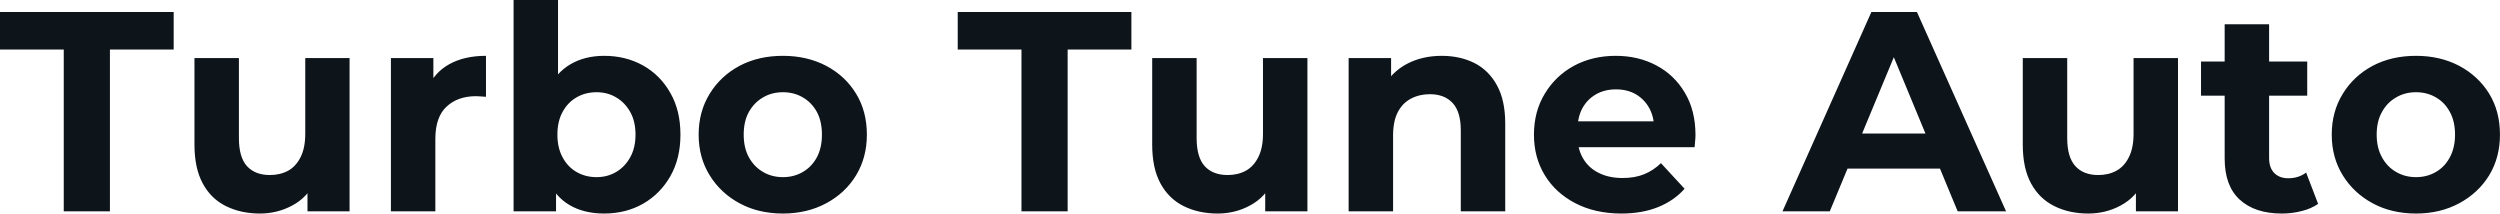 <svg fill="#0d141a" viewBox="0 0 201.963 17.25" height="100%" width="100%" xmlns="http://www.w3.org/2000/svg"><path preserveAspectRatio="none" d="M8.88 17.07L5.15 17.07L5.15 4.00L0 4.00L0 0.97L14.03 0.97L14.03 4.00L8.88 4.00L8.88 17.07ZM21.00 17.25L21.00 17.25Q19.46 17.25 18.25 16.65Q17.04 16.05 16.38 14.82Q15.71 13.59 15.71 11.68L15.71 11.68L15.71 4.69L19.30 4.69L19.30 11.15Q19.30 12.70 19.95 13.42Q20.61 14.14 21.80 14.14L21.80 14.14Q22.63 14.14 23.28 13.79Q23.92 13.43 24.29 12.68Q24.66 11.94 24.66 10.81L24.66 10.81L24.66 4.69L28.24 4.69L28.24 17.07L24.84 17.07L24.84 13.66L25.46 14.65Q24.84 15.94 23.63 16.59Q22.42 17.25 21.00 17.25ZM35.17 17.07L31.58 17.07L31.58 4.69L35.01 4.69L35.01 8.19L34.52 7.18Q35.08 5.86 36.29 5.19Q37.51 4.51 39.26 4.51L39.26 4.51L39.26 7.82Q39.03 7.80 38.85 7.79Q38.66 7.77 38.46 7.77L38.46 7.77Q36.98 7.77 36.08 8.61Q35.17 9.45 35.17 11.22L35.17 11.22L35.17 17.07ZM48.81 17.25L48.81 17.25Q47.17 17.25 46 16.56Q44.83 15.87 44.21 14.46Q43.59 13.04 43.59 10.88L43.59 10.88Q43.59 8.69 44.24 7.29Q44.90 5.89 46.07 5.20Q47.24 4.51 48.81 4.51L48.81 4.51Q50.55 4.51 51.95 5.29Q53.34 6.07 54.15 7.50Q54.97 8.92 54.97 10.88L54.97 10.88Q54.97 12.81 54.15 14.24Q53.34 15.66 51.95 16.46Q50.55 17.25 48.81 17.25ZM44.92 17.07L41.49 17.07L41.49 0L45.08 0L45.08 7.20L44.85 10.86L44.92 14.54L44.92 17.07ZM48.19 14.31L48.19 14.31Q49.08 14.31 49.78 13.89Q50.48 13.48 50.91 12.71Q51.34 11.94 51.34 10.88L51.34 10.88Q51.34 9.80 50.91 9.04Q50.48 8.28 49.78 7.87Q49.08 7.45 48.19 7.45L48.19 7.45Q47.29 7.45 46.57 7.87Q45.86 8.28 45.45 9.04Q45.03 9.80 45.03 10.88L45.03 10.88Q45.03 11.94 45.45 12.71Q45.86 13.48 46.57 13.89Q47.29 14.31 48.19 14.31ZM63.25 17.25L63.25 17.25Q61.27 17.25 59.74 16.42Q58.21 15.59 57.33 14.16Q56.44 12.72 56.44 10.88L56.44 10.88Q56.44 9.02 57.33 7.58Q58.21 6.14 59.74 5.32Q61.27 4.51 63.25 4.51L63.25 4.51Q65.20 4.51 66.75 5.32Q68.29 6.14 69.16 7.57Q70.03 8.99 70.03 10.88L70.03 10.88Q70.03 12.72 69.16 14.16Q68.29 15.59 66.75 16.42Q65.20 17.25 63.25 17.25ZM63.25 14.31L63.25 14.31Q64.15 14.31 64.86 13.89Q65.57 13.48 65.99 12.71Q66.40 11.94 66.40 10.88L66.40 10.88Q66.40 9.80 65.99 9.04Q65.57 8.28 64.86 7.87Q64.15 7.45 63.25 7.45L63.25 7.45Q62.35 7.45 61.64 7.87Q60.93 8.28 60.50 9.04Q60.08 9.80 60.08 10.88L60.08 10.88Q60.08 11.94 60.50 12.71Q60.93 13.48 61.64 13.89Q62.35 14.31 63.25 14.31ZM86.25 17.07L82.52 17.07L82.52 4.00L77.37 4.00L77.37 0.97L91.40 0.97L91.40 4.00L86.25 4.00L86.25 17.07ZM98.37 17.25L98.37 17.25Q96.83 17.25 95.62 16.65Q94.42 16.05 93.75 14.82Q93.08 13.59 93.08 11.68L93.08 11.68L93.08 4.69L96.67 4.69L96.67 11.15Q96.67 12.70 97.32 13.42Q97.98 14.14 99.18 14.14L99.18 14.14Q100.00 14.14 100.65 13.79Q101.29 13.43 101.66 12.68Q102.03 11.94 102.03 10.81L102.03 10.81L102.03 4.69L105.62 4.69L105.62 17.07L102.21 17.07L102.21 13.66L102.83 14.65Q102.21 15.94 101.00 16.59Q99.80 17.25 98.37 17.25ZM116.47 4.51L116.47 4.51Q117.94 4.51 119.11 5.09Q120.27 5.68 120.93 6.89Q121.60 8.10 121.60 9.98L121.60 9.98L121.60 17.07L118.01 17.07L118.01 10.53Q118.01 9.04 117.36 8.33Q116.70 7.61 115.51 7.61L115.51 7.61Q114.66 7.61 113.98 7.97Q113.30 8.33 112.92 9.06Q112.54 9.80 112.54 10.95L112.54 10.95L112.54 17.07L108.95 17.07L108.95 4.69L112.38 4.69L112.38 8.12L111.73 7.08Q112.40 5.84 113.64 5.17Q114.89 4.51 116.47 4.51ZM130.99 17.25L130.99 17.25Q128.87 17.25 127.27 16.42Q125.67 15.59 124.80 14.16Q123.92 12.72 123.92 10.88L123.92 10.88Q123.92 9.02 124.79 7.58Q125.65 6.14 127.14 5.32Q128.64 4.51 130.53 4.51L130.53 4.51Q132.34 4.51 133.80 5.28Q135.26 6.05 136.11 7.49Q136.97 8.92 136.97 10.92L136.97 10.92Q136.97 11.13 136.94 11.40Q136.92 11.66 136.90 11.89L136.90 11.89L126.84 11.89L126.84 9.80L135.01 9.80L133.63 10.42Q133.63 9.45 133.24 8.74Q132.85 8.03 132.16 7.62Q131.47 7.22 130.55 7.22L130.55 7.22Q129.63 7.22 128.93 7.62Q128.22 8.03 127.83 8.75Q127.44 9.48 127.44 10.46L127.44 10.46L127.44 11.02Q127.44 12.03 127.89 12.80Q128.34 13.57 129.16 13.97Q129.97 14.38 131.08 14.38L131.08 14.38Q132.07 14.38 132.81 14.08Q133.56 13.78 134.18 13.18L134.18 13.18L136.09 15.25Q135.24 16.21 133.95 16.73Q132.66 17.25 130.99 17.25ZM147.82 17.07L144.00 17.07L151.18 0.97L154.86 0.97L162.06 17.07L158.15 17.07L152.26 2.85L153.73 2.85L147.82 17.07ZM157.87 13.62L147.59 13.62L148.58 10.79L156.86 10.79L157.87 13.62ZM168.70 17.25L168.70 17.25Q167.16 17.25 165.96 16.65Q164.75 16.05 164.08 14.82Q163.41 13.59 163.41 11.68L163.41 11.68L163.41 4.69L167.00 4.69L167.00 11.15Q167.00 12.70 167.66 13.42Q168.31 14.14 169.51 14.14L169.51 14.14Q170.34 14.14 170.98 13.79Q171.63 13.43 171.99 12.68Q172.36 11.94 172.36 10.81L172.36 10.81L172.36 4.69L175.95 4.69L175.95 17.07L172.55 17.07L172.55 13.66L173.17 14.65Q172.55 15.94 171.34 16.59Q170.13 17.25 168.70 17.25ZM184.34 17.25L184.34 17.25Q182.16 17.25 180.94 16.13Q179.72 15.02 179.72 12.81L179.72 12.81L179.72 1.96L183.31 1.96L183.31 12.76Q183.31 13.55 183.72 13.97Q184.14 14.40 184.85 14.40L184.85 14.40Q185.70 14.40 186.30 13.94L186.30 13.94L187.27 16.47Q186.71 16.86 185.94 17.05Q185.17 17.25 184.34 17.25ZM186.39 7.73L177.81 7.73L177.81 4.97L186.39 4.97L186.39 7.73ZM195.18 17.25L195.18 17.25Q193.20 17.25 191.67 16.42Q190.14 15.59 189.26 14.16Q188.37 12.72 188.37 10.88L188.37 10.88Q188.37 9.02 189.26 7.58Q190.14 6.14 191.67 5.32Q193.20 4.51 195.18 4.51L195.18 4.51Q197.13 4.51 198.67 5.32Q200.21 6.14 201.09 7.57Q201.96 8.99 201.96 10.88L201.96 10.88Q201.96 12.72 201.09 14.16Q200.21 15.59 198.67 16.42Q197.13 17.25 195.18 17.25ZM195.18 14.31L195.18 14.31Q196.07 14.31 196.79 13.89Q197.50 13.48 197.91 12.71Q198.33 11.94 198.33 10.88L198.33 10.88Q198.33 9.80 197.91 9.04Q197.50 8.28 196.79 7.87Q196.07 7.45 195.18 7.45L195.18 7.45Q194.28 7.45 193.57 7.87Q192.85 8.28 192.43 9.04Q192.00 9.80 192.00 10.88L192.00 10.88Q192.00 11.94 192.43 12.71Q192.85 13.48 193.57 13.89Q194.28 14.31 195.18 14.31Z"></path></svg>